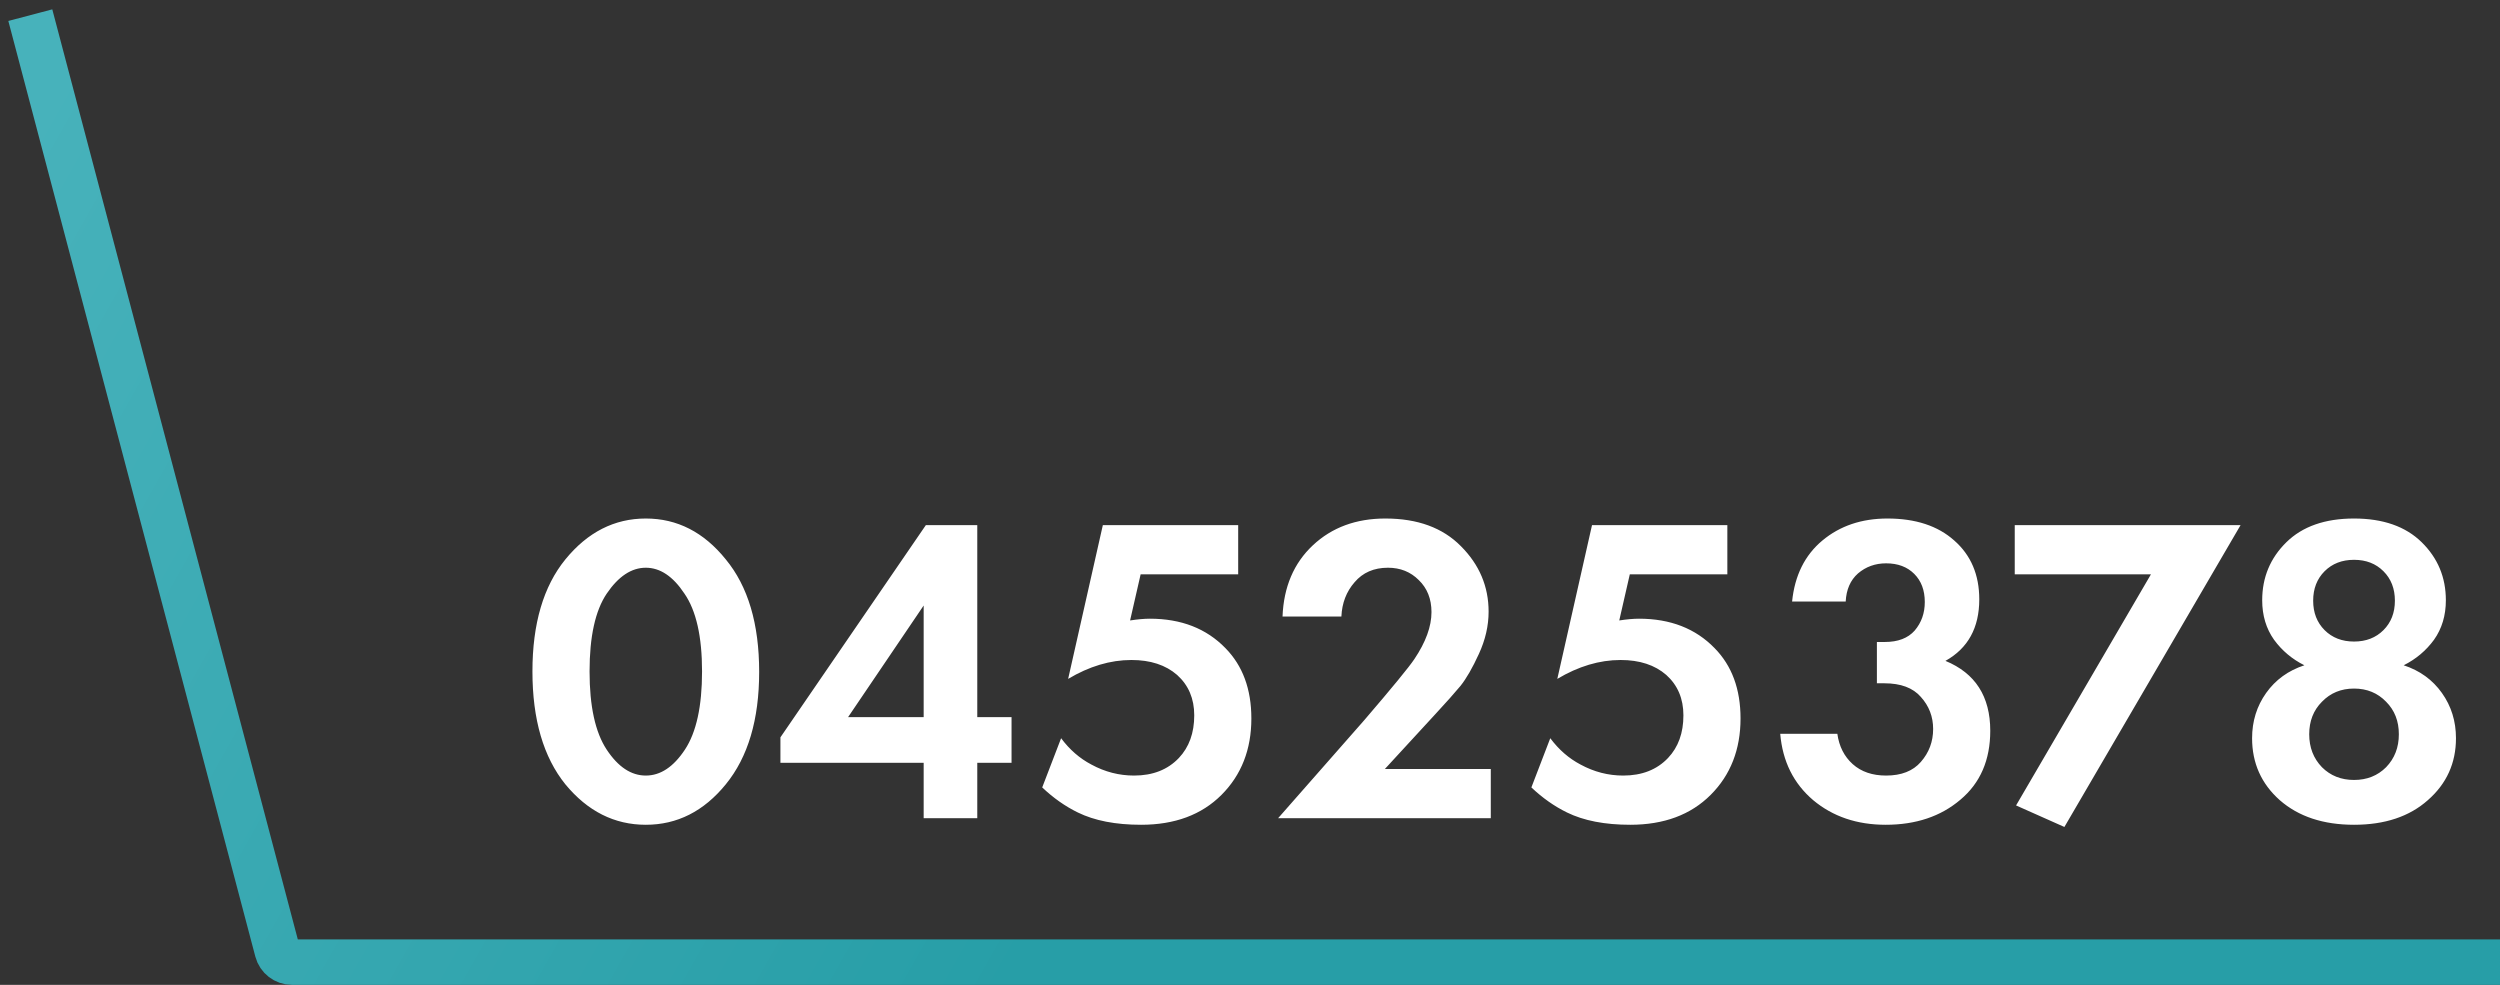 <?xml version="1.0" encoding="UTF-8"?> <svg xmlns="http://www.w3.org/2000/svg" width="165" height="65" viewBox="0 0 165 65" fill="none"><rect x="0" y="0" width="165" height="65" fill="#333333" stroke="none"/><path d="M47.901 51.767C46.451 53.546 44.692 54.435 42.623 54.435C40.554 54.435 38.785 53.546 37.316 51.767C35.866 49.969 35.141 47.485 35.141 44.314C35.141 41.163 35.866 38.698 37.316 36.919C38.785 35.121 40.554 34.222 42.623 34.222C44.692 34.222 46.451 35.121 47.901 36.919C49.37 38.698 50.105 41.172 50.105 44.343C50.105 47.494 49.37 49.969 47.901 51.767ZM45.175 39.181C44.421 38.04 43.571 37.47 42.623 37.47C41.676 37.47 40.816 38.04 40.042 39.181C39.288 40.302 38.911 42.013 38.911 44.314C38.911 46.615 39.288 48.335 40.042 49.476C40.796 50.617 41.657 51.187 42.623 51.187C43.59 51.187 44.45 50.617 45.204 49.476C45.958 48.335 46.335 46.615 46.335 44.314C46.335 42.013 45.949 40.302 45.175 39.181ZM64.5 34.657V47.33H66.762V50.346H64.5V54H60.962V50.346H51.508V48.664L61.107 34.657H64.5ZM55.974 47.33H60.962V39.964L55.974 47.33ZM81.72 34.657V37.905H75.282L74.586 40.95C75.088 40.873 75.523 40.834 75.891 40.834C77.959 40.834 79.622 41.482 80.879 42.777C82.019 43.937 82.59 45.484 82.59 47.417C82.59 49.466 81.932 51.148 80.618 52.463C79.303 53.778 77.534 54.435 75.311 54.435C73.629 54.435 72.237 54.164 71.135 53.623C70.303 53.217 69.52 52.666 68.786 51.97L70.033 48.722C70.593 49.476 71.26 50.056 72.034 50.462C72.923 50.945 73.861 51.187 74.847 51.187C76.084 51.187 77.07 50.8 77.805 50.027C78.481 49.312 78.82 48.374 78.82 47.214C78.82 46.112 78.443 45.223 77.689 44.546C76.935 43.889 75.929 43.56 74.673 43.56C73.281 43.56 71.889 43.976 70.497 44.807L72.788 34.657H81.72ZM84.356 54L90.04 47.533C91.897 45.368 92.999 44.024 93.347 43.502C94.1 42.381 94.478 41.346 94.478 40.399C94.478 39.529 94.197 38.823 93.636 38.282C93.095 37.741 92.418 37.47 91.606 37.47C90.678 37.47 89.944 37.789 89.403 38.427C88.861 39.046 88.571 39.8 88.532 40.689H84.647C84.724 38.736 85.391 37.17 86.647 35.991C87.904 34.812 89.499 34.222 91.433 34.222C93.559 34.222 95.222 34.831 96.421 36.049C97.638 37.267 98.248 38.707 98.248 40.37C98.248 41.298 98.035 42.226 97.609 43.154C97.184 44.082 96.778 44.788 96.391 45.271C96.005 45.735 95.454 46.354 94.739 47.127L91.403 50.752H98.392V54H84.356ZM114.005 34.657V37.905H107.567L106.871 40.95C107.374 40.873 107.809 40.834 108.176 40.834C110.245 40.834 111.907 41.482 113.164 42.777C114.305 43.937 114.875 45.484 114.875 47.417C114.875 49.466 114.218 51.148 112.903 52.463C111.588 53.778 109.819 54.435 107.596 54.435C105.914 54.435 104.522 54.164 103.42 53.623C102.589 53.217 101.806 52.666 101.071 51.97L102.318 48.722C102.879 49.476 103.546 50.056 104.319 50.462C105.208 50.945 106.146 51.187 107.132 51.187C108.369 51.187 109.355 50.8 110.09 50.027C110.767 49.312 111.105 48.374 111.105 47.214C111.105 46.112 110.728 45.223 109.974 44.546C109.22 43.889 108.215 43.56 106.958 43.56C105.566 43.56 104.174 43.976 102.782 44.807L105.073 34.657H114.005ZM121.816 39.703H118.278C118.452 37.982 119.119 36.639 120.279 35.672C121.439 34.705 122.87 34.222 124.571 34.222C126.427 34.222 127.897 34.705 128.979 35.672C130.081 36.639 130.632 37.934 130.632 39.558C130.632 41.433 129.888 42.787 128.399 43.618C130.371 44.43 131.357 45.967 131.357 48.229C131.357 50.162 130.7 51.68 129.385 52.782C128.09 53.884 126.447 54.435 124.455 54.435C122.561 54.435 120.966 53.894 119.67 52.811C118.375 51.709 117.65 50.249 117.495 48.432H121.265C121.381 49.263 121.72 49.93 122.28 50.433C122.841 50.936 123.576 51.187 124.484 51.187C125.49 51.187 126.253 50.887 126.775 50.288C127.317 49.669 127.587 48.944 127.587 48.113C127.587 47.301 127.317 46.595 126.775 45.996C126.253 45.397 125.451 45.097 124.368 45.097H123.875V42.371H124.397C125.267 42.371 125.925 42.12 126.369 41.617C126.814 41.095 127.036 40.467 127.036 39.732C127.036 38.959 126.804 38.34 126.34 37.876C125.876 37.412 125.258 37.18 124.484 37.18C123.769 37.18 123.15 37.402 122.628 37.847C122.126 38.292 121.855 38.91 121.816 39.703ZM133.06 53.159L141.963 37.905H132.973V34.657H147.879L136.25 54.58L133.06 53.159ZM158.643 43.908C159.707 44.256 160.548 44.865 161.166 45.735C161.785 46.605 162.094 47.601 162.094 48.722C162.094 50.365 161.476 51.728 160.238 52.811C159.02 53.894 157.396 54.435 155.366 54.435C153.336 54.435 151.703 53.894 150.465 52.811C149.247 51.728 148.638 50.365 148.638 48.722C148.638 47.601 148.948 46.605 149.566 45.735C150.185 44.865 151.026 44.256 152.089 43.908C151.277 43.502 150.61 42.941 150.088 42.226C149.566 41.491 149.305 40.621 149.305 39.616C149.305 38.108 149.837 36.832 150.9 35.788C151.964 34.744 153.452 34.222 155.366 34.222C157.28 34.222 158.769 34.744 159.832 35.788C160.896 36.832 161.427 38.108 161.427 39.616C161.427 40.621 161.166 41.491 160.644 42.226C160.122 42.941 159.455 43.502 158.643 43.908ZM153.423 41.588C153.926 42.091 154.574 42.342 155.366 42.342C156.159 42.342 156.807 42.091 157.309 41.588C157.812 41.085 158.063 40.438 158.063 39.645C158.063 38.852 157.812 38.205 157.309 37.702C156.807 37.199 156.159 36.948 155.366 36.948C154.574 36.948 153.926 37.199 153.423 37.702C152.921 38.205 152.669 38.852 152.669 39.645C152.669 40.438 152.921 41.085 153.423 41.588ZM153.249 50.636C153.81 51.197 154.516 51.477 155.366 51.477C156.217 51.477 156.923 51.197 157.483 50.636C158.044 50.056 158.324 49.331 158.324 48.461C158.324 47.591 158.044 46.876 157.483 46.315C156.923 45.735 156.217 45.445 155.366 45.445C154.516 45.445 153.81 45.735 153.249 46.315C152.689 46.876 152.408 47.591 152.408 48.461C152.408 49.331 152.689 50.056 153.249 50.636Z" fill="white"></path><path d="M2 1L18.303 62.755C18.419 63.194 18.816 63.5 19.27 63.5H165" stroke="url(#paint0_linear_2074_3682)" stroke-width="3"></path><defs><linearGradient id="paint0_linear_2074_3682" x1="75.5" y1="49.5" x2="2" y2="8" gradientUnits="userSpaceOnUse"><stop stop-color="#279EA7"></stop><stop offset="1" stop-color="#47B2BB"></stop></linearGradient></defs></svg> 
